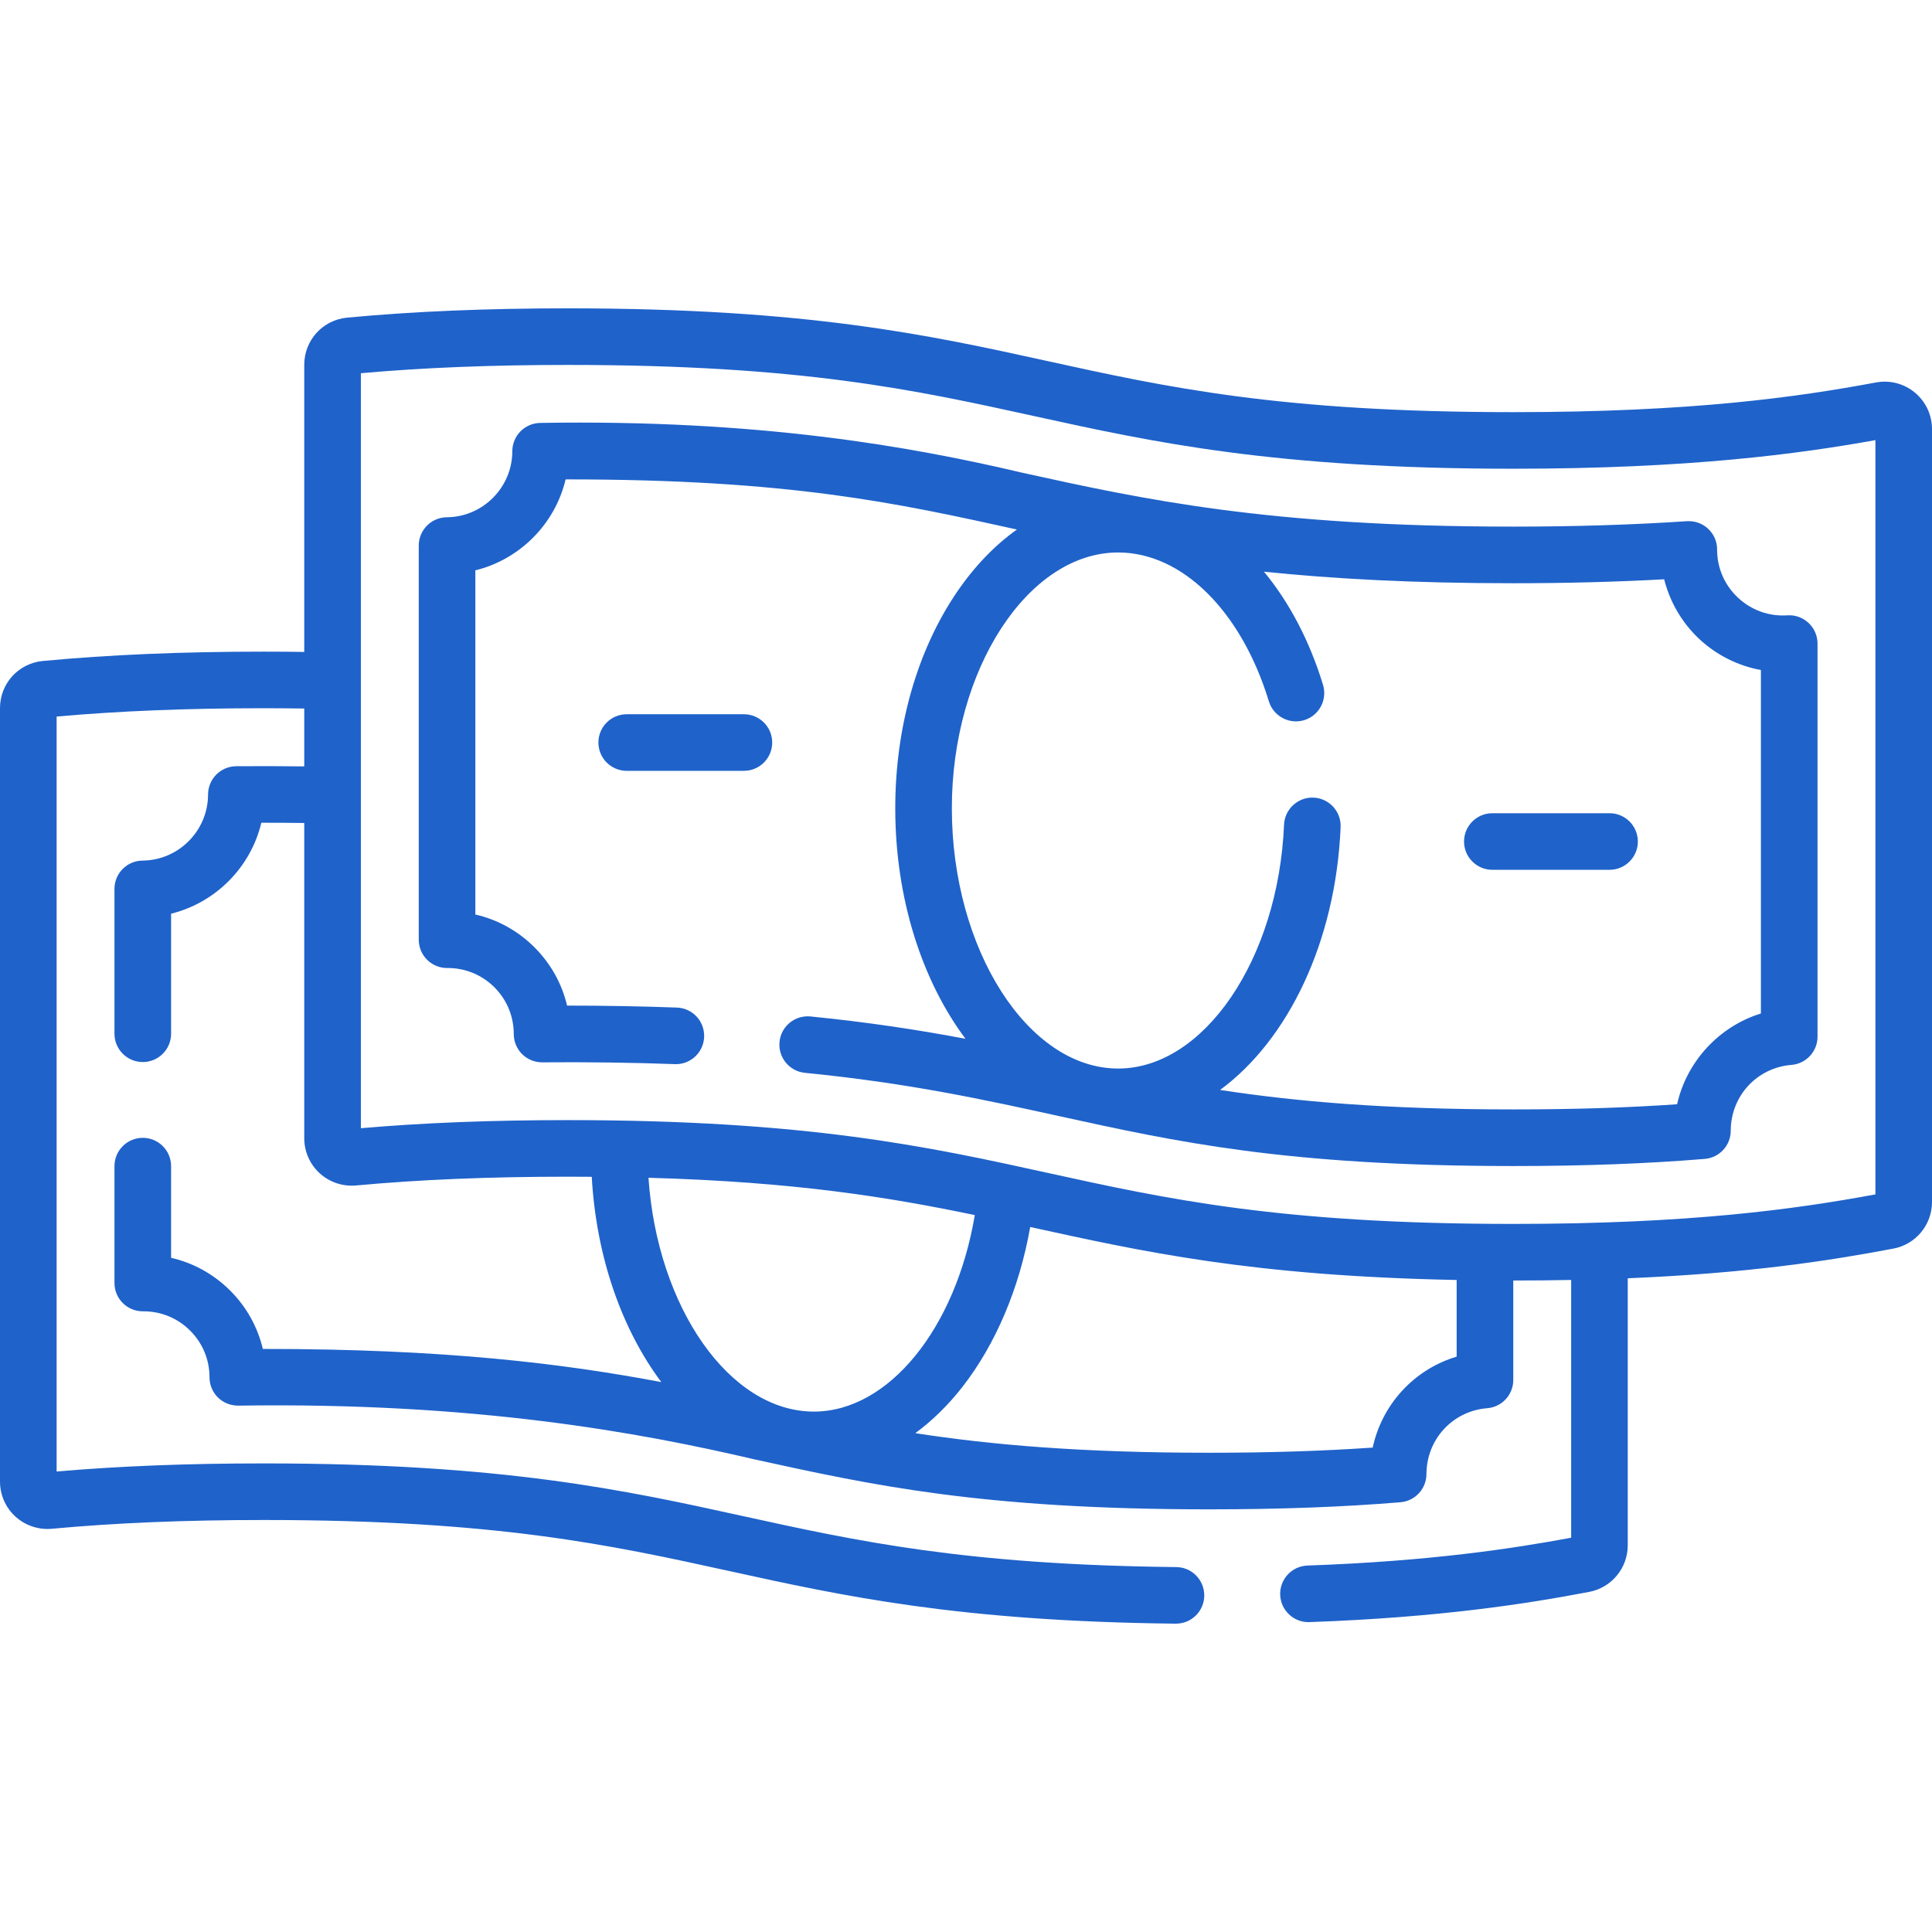 <svg width="52" height="52" viewBox="0 0 52 52" fill="none" xmlns="http://www.w3.org/2000/svg">
<g clip-path="url(#clip0_103_261)">
<path d="M51.541 10.568C51.249 10.325 50.868 10.225 50.494 10.294C50.494 10.294 50.493 10.294 50.493 10.294C48.368 10.689 45.546 11.093 40.728 11.093C34.452 11.093 31.402 10.423 28.173 9.714C25.007 9.018 21.732 8.299 15.289 8.299C13.083 8.299 11.139 8.381 9.343 8.549C8.685 8.612 8.189 9.158 8.189 9.819V17.547C7.827 17.542 7.464 17.539 7.099 17.539C4.9 17.539 2.956 17.621 1.156 17.79C0.497 17.851 0 18.397 0 19.059V39.877C0 40.235 0.151 40.578 0.415 40.818C0.679 41.06 1.035 41.179 1.393 41.147C3.117 40.988 4.984 40.911 7.099 40.911C13.377 40.911 16.428 41.582 19.657 42.291C22.673 42.953 25.791 43.638 31.643 43.701H31.651C32.068 43.701 32.408 43.366 32.413 42.948C32.417 42.527 32.08 42.182 31.659 42.178C25.964 42.117 23.059 41.478 19.984 40.803C16.817 40.107 13.543 39.388 7.099 39.388C5.046 39.388 3.218 39.459 1.524 39.606V19.286C3.214 19.136 5.041 19.062 7.099 19.062C7.464 19.062 7.828 19.066 8.189 19.07V20.628C7.612 20.62 6.95 20.618 6.355 20.623C5.938 20.627 5.601 20.966 5.6 21.384C5.599 22.357 4.808 23.155 3.837 23.163C3.419 23.166 3.081 23.506 3.081 23.924V27.823C3.081 28.244 3.422 28.585 3.843 28.585C4.264 28.585 4.605 28.244 4.605 27.823V24.592C5.802 24.297 6.748 23.345 7.034 22.144C7.434 22.143 7.825 22.146 8.189 22.151V30.637C8.189 30.994 8.34 31.337 8.604 31.578C8.869 31.82 9.224 31.939 9.582 31.907C11.305 31.748 13.172 31.671 15.289 31.671C15.506 31.671 15.718 31.672 15.927 31.674C16.049 33.846 16.745 35.79 17.799 37.199C15.17 36.703 11.977 36.304 7.074 36.307C6.934 35.714 6.632 35.17 6.189 34.73C5.745 34.289 5.199 33.99 4.605 33.854V31.387C4.605 30.966 4.264 30.625 3.843 30.625C3.422 30.625 3.081 30.966 3.081 31.387V34.532C3.081 34.735 3.162 34.93 3.306 35.073C3.449 35.215 3.642 35.294 3.843 35.294C3.849 35.294 3.856 35.294 3.862 35.294C4.335 35.294 4.779 35.477 5.115 35.811C5.453 36.147 5.639 36.594 5.639 37.071C5.639 37.274 5.72 37.469 5.864 37.612C6.009 37.755 6.204 37.832 6.407 37.833C12.762 37.736 17.196 38.55 20.32 39.282C23.464 39.972 26.433 40.624 32.54 40.624C34.447 40.624 36.133 40.562 37.694 40.433C38.088 40.4 38.391 40.071 38.393 39.676C38.395 38.739 39.099 37.976 40.029 37.902C40.425 37.87 40.73 37.54 40.73 37.143V34.465C41.273 34.465 41.791 34.46 42.288 34.45V41.388C40.707 41.682 38.486 42.02 35.191 42.137C34.77 42.152 34.442 42.505 34.456 42.925C34.471 43.336 34.809 43.66 35.217 43.66C35.226 43.66 35.236 43.66 35.245 43.659C38.785 43.533 41.128 43.159 42.773 42.846C43.374 42.733 43.811 42.205 43.811 41.593V34.405C47.044 34.271 49.222 33.936 50.962 33.606C51.563 33.493 52 32.966 52 32.353V11.549C52 11.169 51.833 10.812 51.541 10.568ZM21.905 37.993C19.631 37.993 17.689 35.178 17.454 31.7C21.396 31.81 23.915 32.221 26.237 32.704C25.724 35.753 23.919 37.993 21.905 37.993ZM36.946 38.962C35.601 39.055 34.153 39.101 32.539 39.101C29.084 39.101 26.661 38.886 24.635 38.574C25.089 38.241 25.515 37.826 25.902 37.331C26.801 36.179 27.438 34.669 27.728 33.025C30.739 33.684 33.669 34.342 39.206 34.451V36.514C38.062 36.858 37.2 37.792 36.946 38.962ZM50.477 32.147C48.326 32.546 45.473 32.942 40.729 32.942C34.452 32.942 31.402 32.272 28.174 31.563C25.007 30.867 21.733 30.148 15.289 30.148C13.234 30.148 11.407 30.219 9.713 30.366V10.045C11.397 9.895 13.224 9.822 15.289 9.822C21.567 9.822 24.617 10.492 27.847 11.202C31.013 11.897 34.287 12.616 40.729 12.616C45.467 12.616 48.422 12.216 50.477 11.846V32.147H50.477Z" fill="#1F62CA"/>
<path d="M27.512 12.723C24.495 12.011 20.39 11.285 14.544 11.383C14.127 11.387 13.79 11.726 13.789 12.145C13.788 13.117 12.998 13.915 12.026 13.922C11.608 13.926 11.271 14.266 11.271 14.684V25.292C11.271 25.495 11.352 25.69 11.496 25.833C11.638 25.974 11.831 26.054 12.032 26.054C12.038 26.054 12.044 26.054 12.051 26.054C12.524 26.054 12.968 26.237 13.304 26.57C13.642 26.907 13.828 27.354 13.828 27.831C13.828 28.034 13.909 28.229 14.053 28.372C14.197 28.515 14.392 28.594 14.596 28.593C15.793 28.582 17.068 28.6 18.192 28.642C18.599 28.642 18.937 28.319 18.952 27.909C18.968 27.488 18.64 27.134 18.22 27.119C17.286 27.084 16.288 27.066 15.263 27.066C15.124 26.474 14.821 25.93 14.378 25.49C13.934 25.049 13.388 24.75 12.794 24.614V15.351C13.992 15.057 14.938 14.104 15.224 12.903C21.273 12.9 24.154 13.544 27.371 14.252C26.779 14.673 26.236 15.233 25.763 15.925C24.688 17.497 24.096 19.567 24.096 21.754C24.096 24.197 24.823 26.402 25.986 27.959C24.754 27.727 23.404 27.516 21.814 27.358C21.393 27.318 21.022 27.623 20.981 28.041C20.939 28.46 21.245 28.833 21.663 28.875C24.456 29.151 26.505 29.601 28.487 30.036C31.651 30.731 34.606 31.383 40.729 31.384C42.637 31.384 44.323 31.321 45.884 31.192C46.278 31.16 46.582 30.831 46.583 30.435C46.585 29.498 47.288 28.736 48.218 28.662C48.614 28.63 48.919 28.299 48.919 27.902V17.323C48.919 17.112 48.832 16.911 48.678 16.767C48.525 16.623 48.318 16.547 48.108 16.562C47.612 16.595 47.137 16.424 46.774 16.083C46.413 15.743 46.215 15.284 46.216 14.79C46.217 14.579 46.13 14.377 45.976 14.233C45.822 14.088 45.615 14.015 45.404 14.028C43.955 14.125 42.383 14.174 40.729 14.174C34.116 14.174 30.759 13.437 27.512 12.723ZM45.73 17.193C46.195 17.63 46.776 17.92 47.395 18.034V27.278C46.268 27.627 45.399 28.568 45.139 29.721C43.794 29.815 42.344 29.86 40.729 29.86C37.281 29.86 34.862 29.646 32.839 29.336C34.663 27.995 35.952 25.359 36.083 22.261C36.1 21.841 35.774 21.486 35.354 21.468C34.937 21.449 34.578 21.777 34.56 22.197C34.408 25.816 32.404 28.76 30.095 28.76C27.669 28.76 25.619 25.551 25.619 21.754C25.619 18.022 27.669 14.87 30.095 14.87C31.817 14.87 33.409 16.443 34.152 18.877C34.275 19.279 34.701 19.505 35.103 19.383C35.505 19.26 35.732 18.834 35.609 18.432C35.244 17.235 34.695 16.204 34.02 15.387C35.863 15.578 38.031 15.698 40.729 15.698C42.148 15.698 43.512 15.662 44.791 15.592C44.944 16.199 45.268 16.758 45.73 17.193Z" fill="#1F62CA"/>
<path d="M39.405 22.65C39.405 23.07 39.746 23.411 40.167 23.411H43.322C43.742 23.411 44.083 23.07 44.083 22.65C44.083 22.229 43.742 21.888 43.322 21.888H40.167C39.746 21.888 39.405 22.229 39.405 22.65Z" fill="#1F62CA"/>
<path d="M20.023 19.224H16.868C16.447 19.224 16.106 19.565 16.106 19.985C16.106 20.406 16.447 20.747 16.868 20.747H20.023C20.443 20.747 20.784 20.406 20.784 19.985C20.784 19.565 20.443 19.224 20.023 19.224Z" fill="#1F62CA"/>
</g>
<defs>
<clipPath id="clip0_103_261">
<rect width="52" height="52" fill="white"/>
</clipPath>
</defs>
</svg>
